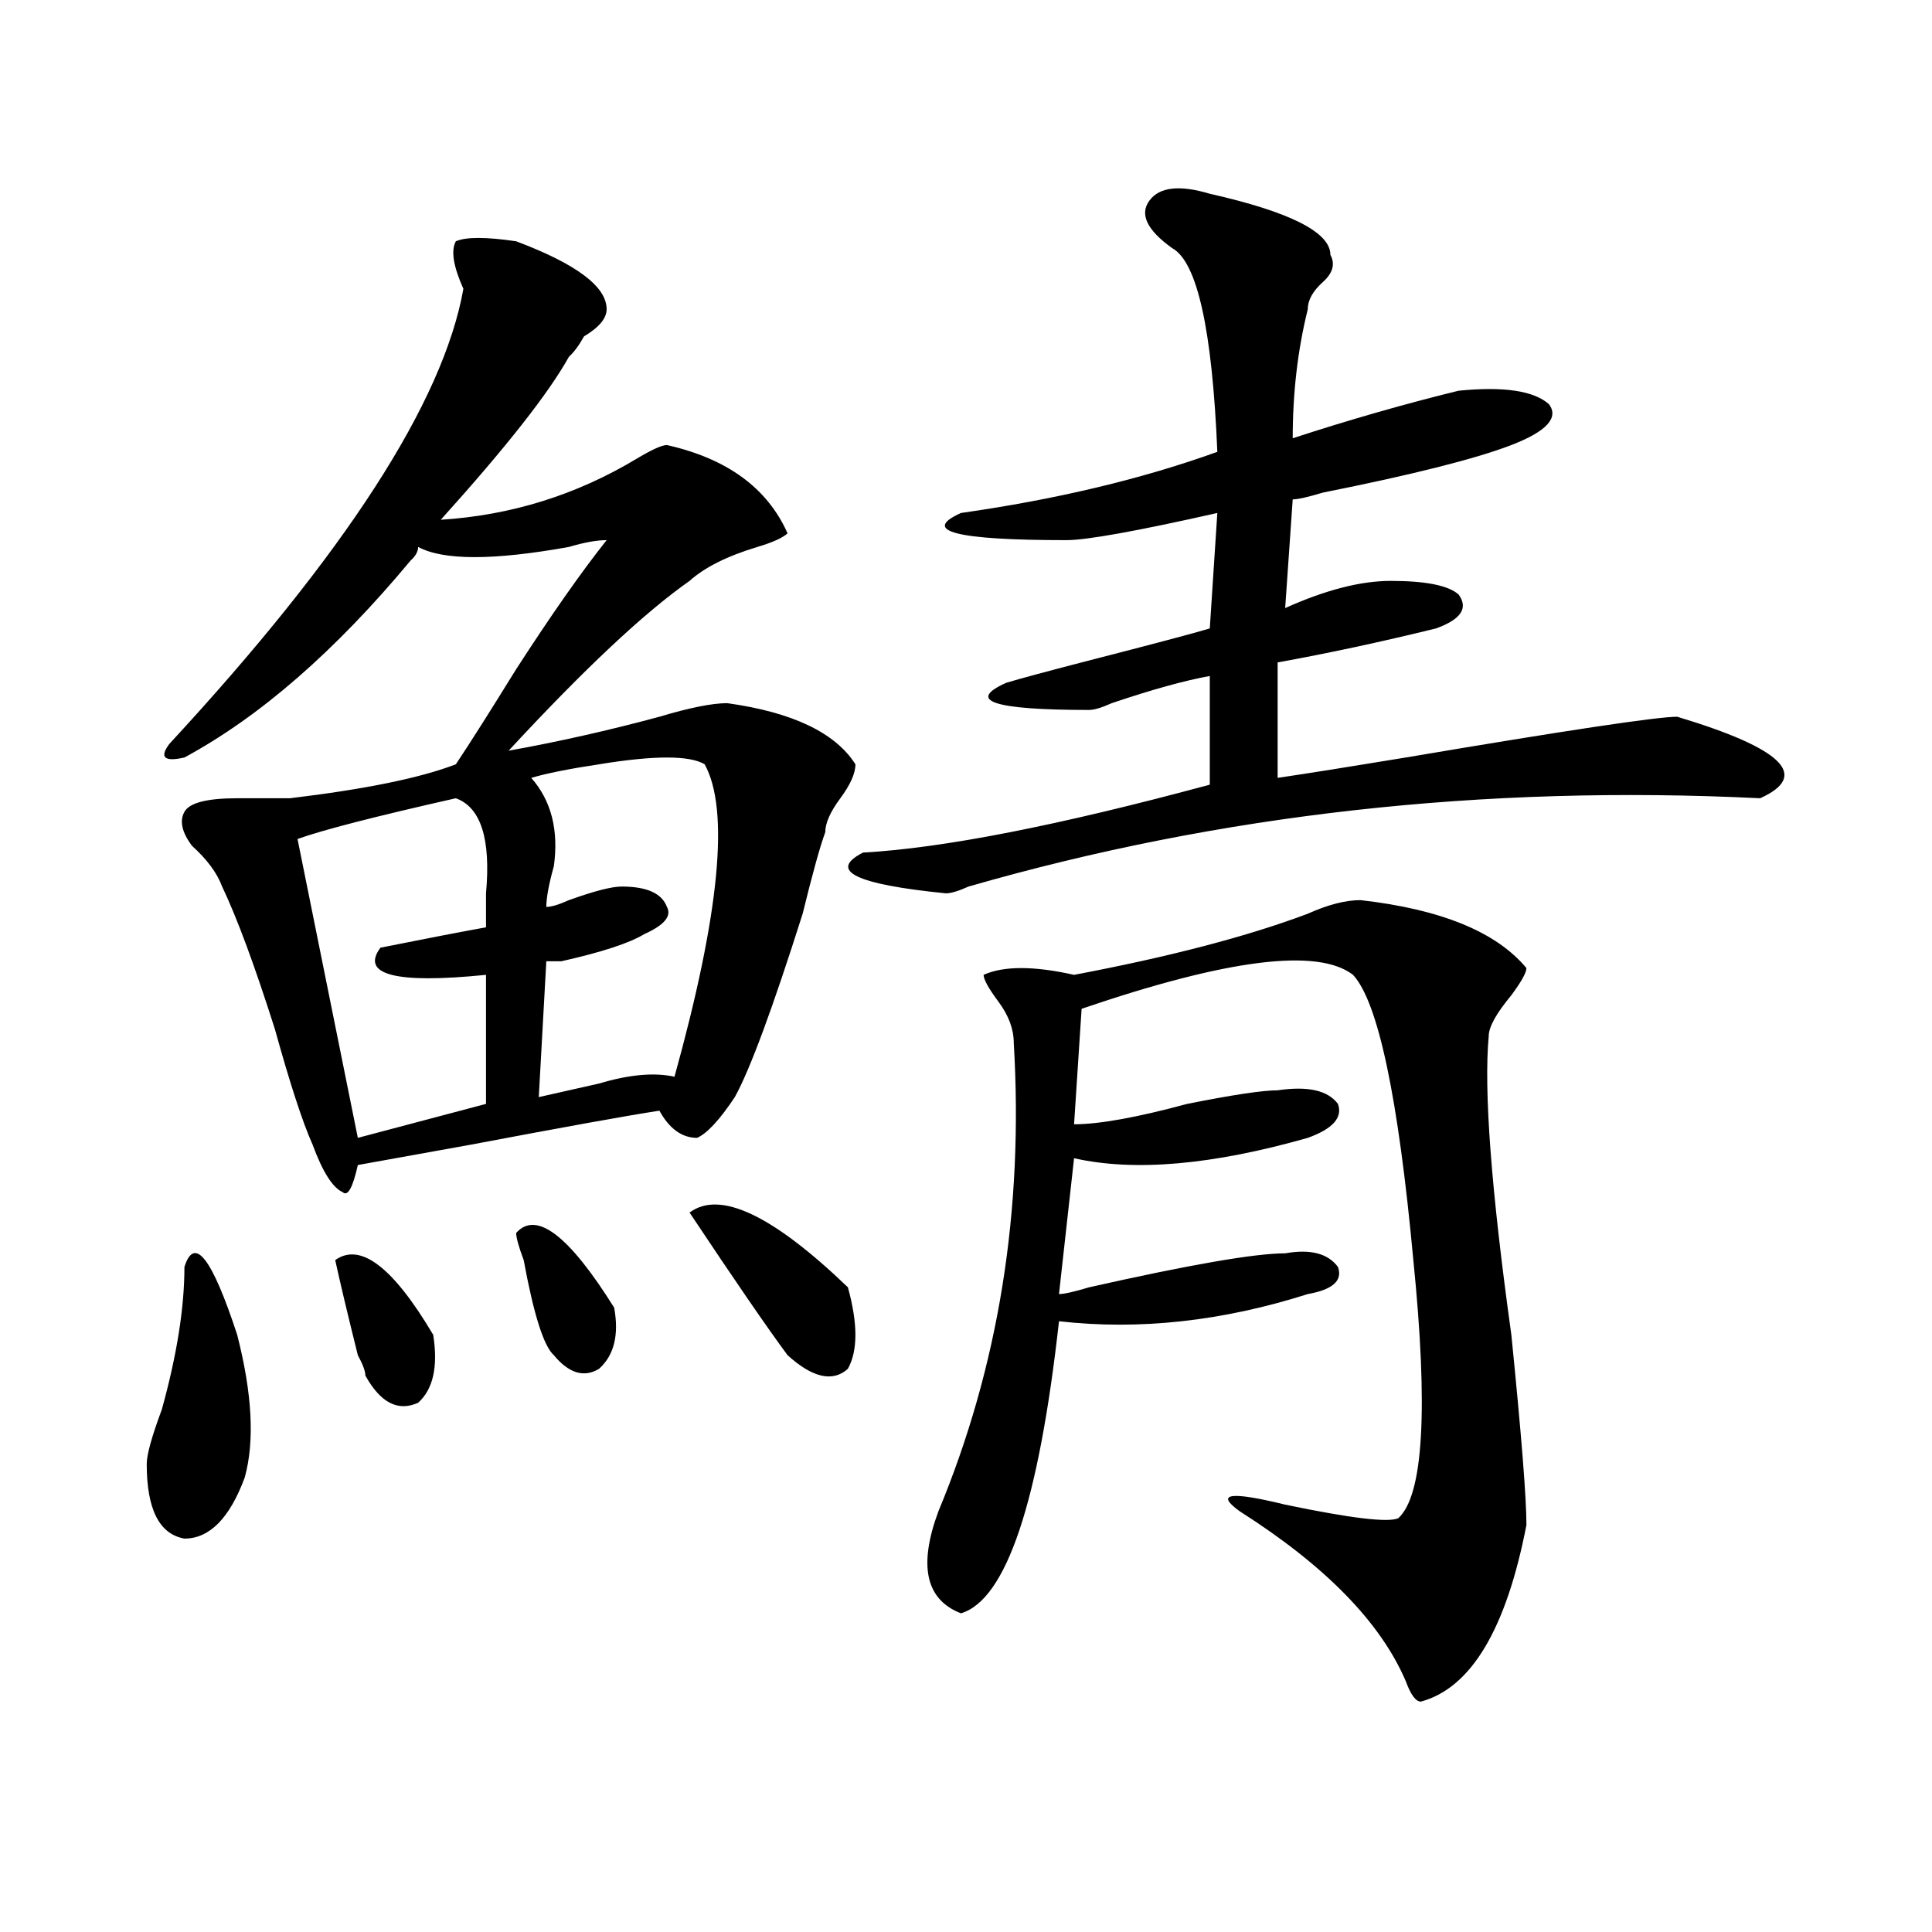 <?xml version="1.0" encoding="utf-8"?>
<!-- Generator: Adobe Illustrator 16.0.0, SVG Export Plug-In . SVG Version: 6.00 Build 0)  -->
<!DOCTYPE svg PUBLIC "-//W3C//DTD SVG 1.1//EN" "http://www.w3.org/Graphics/SVG/1.1/DTD/svg11.dtd">
<svg version="1.1" id="图层_1" xmlns="http://www.w3.org/2000/svg" xmlns:xlink="http://www.w3.org/1999/xlink" x="0px" y="0px"
	 width="1000px" height="1000px" viewBox="0 0 1000 1000" enable-background="new 0 0 1000 1000" xml:space="preserve">
<path d="M95.461,655.75c5.183-16.37,14.268-4.669,27.316,35.156c7.805,30.487,9.085,55.097,3.902,73.828
	c-7.805,21.094-18.231,31.641-31.219,31.641c-13.049-2.308-19.512-15.216-19.512-38.672c0-4.669,2.561-14.063,7.805-28.125
	C91.559,701.453,95.461,676.844,95.461,655.75z M267.164,124.891c31.219,11.755,46.828,23.456,46.828,35.156
	c0,4.724-3.902,9.394-11.707,14.063c-2.622,4.724-5.244,8.239-7.805,10.547c-10.427,18.786-32.561,46.911-66.34,84.375
	c36.401-2.308,70.242-12.854,101.461-31.641c7.805-4.669,12.987-7.031,15.609-7.031c31.219,7.031,52.011,22.302,62.438,45.703
	c-2.622,2.362-7.805,4.724-15.609,7.031c-15.609,4.724-27.316,10.547-35.121,17.578c-23.414,16.425-54.633,45.703-93.656,87.891
	c25.975-4.669,52.011-10.547,78.047-17.578c15.609-4.669,27.316-7.031,35.121-7.031c33.779,4.724,55.913,15.271,66.34,31.641
	c0,4.724-2.622,10.547-7.805,17.578c-5.244,7.031-7.805,12.909-7.805,17.578c-2.622,7.031-6.524,21.094-11.707,42.188
	c-15.609,49.219-27.316,80.859-35.121,94.922c-7.805,11.755-14.329,18.786-19.512,21.094c-7.805,0-14.329-4.669-19.512-14.063
	c-15.609,2.362-48.17,8.239-97.559,17.578c-26.036,4.724-45.548,8.239-58.535,10.547c-2.622,11.755-5.244,16.425-7.805,14.063
	c-5.244-2.308-10.427-10.547-15.609-24.609c-5.244-11.7-11.707-31.641-19.512-59.766c-10.427-32.794-19.512-57.403-27.316-73.828
	c-2.622-7.031-7.805-14.063-15.609-21.094c-5.244-7.031-6.524-12.854-3.902-17.578c2.561-4.669,11.707-7.031,27.316-7.031
	c10.365,0,19.512,0,27.316,0c39.023-4.669,67.62-10.547,85.852-17.578c7.805-11.7,18.17-28.125,31.219-49.219
	c18.17-28.125,33.779-50.372,46.828-66.797c-5.244,0-11.707,1.208-19.512,3.516c-39.023,7.031-65.06,7.031-78.047,0
	c0,2.362-1.342,4.724-3.902,7.031c-39.023,46.911-78.047,80.859-117.07,101.953c-10.427,2.362-13.049,0-7.805-7.031
	C178.69,286.609,229.421,208.112,239.848,149.5c-5.244-11.7-6.524-19.886-3.902-24.609
	C241.128,122.583,251.555,122.583,267.164,124.891z M235.945,413.172c-41.646,9.394-68.962,16.425-81.949,21.094l31.219,154.688
	l66.34-17.578v-66.797c-46.828,4.724-65.06,0-54.633-14.063c23.414-4.669,41.584-8.185,54.633-10.547c0-4.669,0-10.547,0-17.578
	C254.115,434.266,248.933,417.896,235.945,413.172z M173.508,652.234c12.987-9.339,29.877,3.516,50.73,38.672
	c2.561,16.425,0,28.125-7.805,35.156c-10.427,4.724-19.512,0-27.316-14.063c0-2.308-1.342-5.823-3.902-10.547
	C179.971,680.359,176.068,663.989,173.508,652.234z M267.164,638.172c10.365-11.7,27.316,1.208,50.73,38.672
	c2.561,14.063,0,24.609-7.805,31.641c-7.805,4.724-15.609,2.362-23.414-7.031c-5.244-4.669-10.427-21.094-15.609-49.219
	C268.444,645.203,267.164,640.534,267.164,638.172z M364.723,395.594c-7.805-4.669-26.036-4.669-54.633,0
	c-15.609,2.362-27.316,4.724-35.121,7.031c10.365,11.755,14.268,26.972,11.707,45.703c-2.622,9.394-3.902,16.425-3.902,21.094
	c2.561,0,6.463-1.153,11.707-3.516c12.987-4.669,22.072-7.031,27.316-7.031c12.987,0,20.792,3.516,23.414,10.547
	c2.561,4.724-1.342,9.394-11.707,14.063c-7.805,4.724-22.134,9.394-42.926,14.063c-2.622,0-5.244,0-7.805,0l-3.902,70.313
	c10.365-2.308,20.792-4.669,31.219-7.031c15.609-4.669,28.597-5.823,39.023-3.516C372.527,472.938,377.71,419.05,364.723,395.594z
	 M356.918,627.625c15.609-11.7,42.926,1.208,81.949,38.672c5.183,18.786,5.183,32.849,0,42.188
	c-7.805,7.031-18.231,4.724-31.219-7.031C397.222,687.391,380.332,662.781,356.918,627.625z M626.18,100.281
	c41.584,9.394,62.438,19.94,62.438,31.641c2.561,4.724,1.28,9.394-3.902,14.063c-5.244,4.724-7.805,9.394-7.805,14.063
	c-5.244,21.094-7.805,43.396-7.805,66.797c28.597-9.339,57.193-17.578,85.852-24.609c23.414-2.308,39.023,0,46.828,7.031
	c5.183,7.031-1.342,14.063-19.512,21.094c-18.231,7.031-50.73,15.271-97.559,24.609c-7.805,2.362-13.049,3.516-15.609,3.516
	l-3.902,56.25c20.792-9.339,39.023-14.063,54.633-14.063c18.17,0,29.877,2.362,35.121,7.031c5.183,7.031,1.28,12.909-11.707,17.578
	c-28.658,7.031-55.975,12.909-81.949,17.578v59.766c15.609-2.308,37.682-5.823,66.34-10.547
	c83.229-14.063,130.058-21.094,140.484-21.094c54.633,16.425,68.9,30.487,42.926,42.188
	c-143.106-7.031-279.688,8.239-409.746,45.703c-5.244,2.362-9.146,3.516-11.707,3.516c-46.828-4.669-61.157-11.7-42.926-21.094
	c41.584-2.308,101.461-14.063,179.508-35.156v-56.25c-13.049,2.362-29.938,7.031-50.73,14.063
	c-5.244,2.362-9.146,3.516-11.707,3.516c-49.45,0-63.779-4.669-42.926-14.063c7.805-2.308,20.792-5.823,39.023-10.547
	c36.401-9.339,58.535-15.216,66.34-17.578l3.902-59.766c-41.646,9.394-67.682,14.063-78.047,14.063
	c-57.255,0-75.486-4.669-54.633-14.063c49.389-7.031,93.656-17.578,132.68-31.641c-2.622-63.281-10.427-98.438-23.414-105.469
	c-13.049-9.339-16.951-17.578-11.707-24.609C600.144,96.766,610.57,95.612,626.18,100.281z M704.227,465.906
	c41.584,4.724,70.242,16.425,85.852,35.156c0,2.362-2.622,7.031-7.805,14.063c-7.805,9.394-11.707,16.425-11.707,21.094
	c-2.622,28.125,1.28,79.706,11.707,154.688c5.183,51.581,7.805,84.375,7.805,98.438c-10.427,53.888-28.658,84.375-54.633,91.406
	c-2.622,0-5.244-3.516-7.805-10.547c-13.049-30.487-41.646-59.766-85.852-87.891c-13.049-9.339-5.244-10.547,23.414-3.516
	c33.779,7.031,53.291,9.394,58.535,7.031c12.987-11.7,15.609-56.25,7.805-133.594c-7.805-84.375-18.231-133.594-31.219-147.656
	c-18.231-14.063-65.06-8.185-140.484,17.578l-3.902,59.766c12.987,0,32.499-3.516,58.535-10.547
	c23.414-4.669,39.023-7.031,46.828-7.031c15.609-2.308,25.975,0,31.219,7.031c2.561,7.031-2.622,12.909-15.609,17.578
	c-49.45,14.063-89.754,17.578-120.973,10.547l-7.805,70.313c2.561,0,7.805-1.153,15.609-3.516
	c52.011-11.7,85.852-17.578,101.461-17.578c12.987-2.308,22.072,0,27.316,7.031c2.561,7.031-2.622,11.755-15.609,14.063
	c-44.268,14.063-87.193,18.786-128.777,14.063c-10.427,93.769-27.316,144.141-50.73,151.172
	c-18.231-7.031-22.134-24.609-11.707-52.734c31.219-74.981,44.206-155.841,39.023-242.578c0-7.031-2.622-14.063-7.805-21.094
	c-5.244-7.031-7.805-11.7-7.805-14.063c10.365-4.669,25.975-4.669,46.828,0c49.389-9.339,89.754-19.886,120.973-31.641
	C687.275,468.269,696.422,465.906,704.227,465.906z"/>
</svg>
